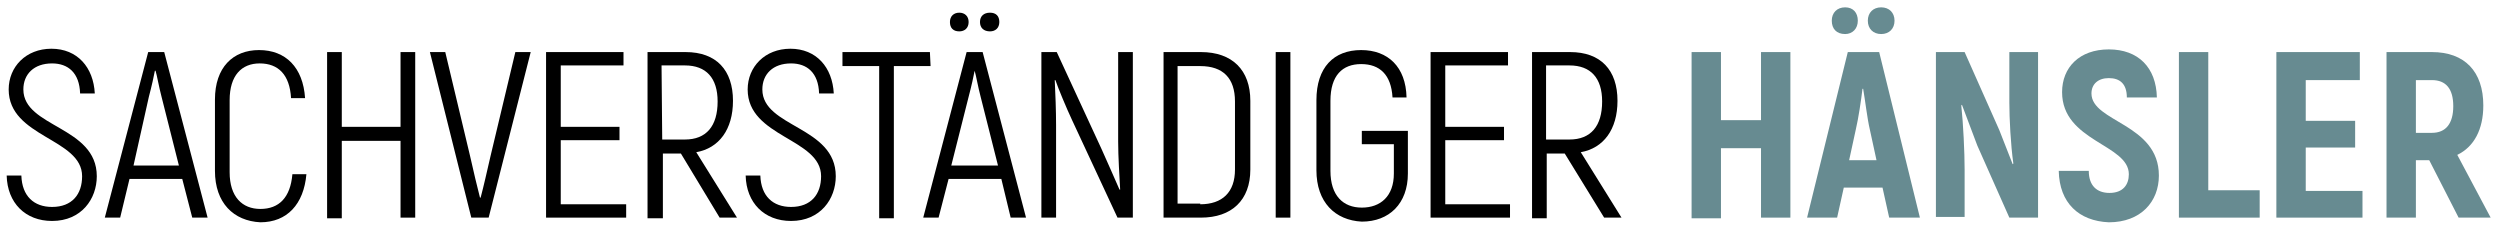 <?xml version="1.0" encoding="utf-8"?>
<!-- Generator: Adobe Illustrator 25.4.1, SVG Export Plug-In . SVG Version: 6.00 Build 0)  -->
<svg version="1.1" id="Ebene_1" xmlns="http://www.w3.org/2000/svg" xmlns:xlink="http://www.w3.org/1999/xlink" x="0px" y="0px"
	 viewBox="0 0 374.5 35.5" style="enable-background:new 0 0 374.5 35.5;" xml:space="preserve">
<style type="text/css">
	.st0{fill:#678B91;}
</style>
<g>
	<path d="M1,26.3h2.2C3.3,29.4,5.1,31,7.8,31c3,0,4.5-1.9,4.5-4.6c0-5.7-11-5.8-11-13c0-3.4,2.6-6.1,6.4-6.1c3.9,0,6.3,2.8,6.5,6.7
		H12c-0.1-3.1-1.8-4.5-4.2-4.5c-2.7,0-4.3,1.6-4.3,3.9c0,5.7,11,5.5,11,13c0,3.4-2.3,6.7-6.7,6.7C3.8,33.1,1.1,30.4,1,26.3z"/>
	<path d="M27.3,26.8h-7.9L18,32.6h-2.3l6.5-24.8h2.4l6.5,24.8h-2.3L27.3,26.8z M26.8,24.8l-2.6-10.3c-0.4-1.5-0.7-3.3-0.9-3.9h-0.1
		c-0.1,0.6-0.5,2.4-0.9,3.9L20,24.8H26.8z"/>
	<path d="M32.2,25.6V14.9c0-4.8,2.7-7.4,6.6-7.4c4,0,6.6,2.6,6.9,7.2h-2.1c-0.2-3.5-1.9-5.2-4.7-5.2c-2.7,0-4.5,1.8-4.5,5.5v10.8
		c0,3.7,1.9,5.5,4.6,5.5c2.8,0,4.5-1.7,4.8-5.2h2.1c-0.4,4.5-2.9,7.2-6.9,7.2C35,33.1,32.2,30.4,32.2,25.6z"/>
	<path d="M62.2,7.8v24.8H60V21.1h-8.8v11.6H49V7.8h2.2V19H60V7.8H62.2z"/>
	<path d="M64.4,7.8h2.3l3.7,15.5c0.6,2.6,1,4.4,1.5,6.3H72c0.5-1.9,0.9-3.7,1.5-6.3l3.7-15.5h2.3l-6.3,24.8h-2.6L64.4,7.8z"/>
	<path d="M93.8,30.6v2h-12V7.8h11.6v2H84V19h8.8v2H84v9.6H93.8z"/>
	<path d="M102,23h-2.7v9.7H97V7.8h5.7c4.6,0,7.1,2.7,7.1,7.3c0,4.3-2.1,7.1-5.5,7.7l6.1,9.8h-2.6L102,23z M99.2,20.9h3.4
		c3.2,0,4.9-2,4.9-5.7c0-3.5-1.7-5.4-4.9-5.4h-3.5L99.2,20.9L99.2,20.9z"/>
	<path d="M111.7,26.3h2.2c0.1,3.1,1.9,4.7,4.6,4.7c3,0,4.5-1.9,4.5-4.6c0-5.7-11-5.8-11-13c0-3.4,2.6-6.1,6.4-6.1
		c3.9,0,6.3,2.8,6.5,6.7h-2.2c-0.1-3.1-1.8-4.5-4.2-4.5c-2.7,0-4.3,1.6-4.3,3.9c0,5.7,11,5.5,11,13c0,3.4-2.3,6.7-6.7,6.7
		C114.5,33.1,111.8,30.4,111.7,26.3z"/>
	<path d="M139.4,9.9h-5.5v22.8h-2.2V9.9h-5.5V7.8h13.1L139.4,9.9L139.4,9.9z"/>
	<path d="M150,26.8h-7.9l-1.5,5.8h-2.3l6.5-24.8h2.4l6.5,24.8h-2.3L150,26.8z M142.3,3.3c0-0.9,0.6-1.4,1.4-1.4
		c0.8,0,1.4,0.5,1.4,1.4s-0.6,1.4-1.4,1.4C142.8,4.7,142.3,4.2,142.3,3.3z M149.5,24.8l-2.6-10.3c-0.4-1.5-0.7-3.3-0.9-3.9l0,0
		c-0.1,0.6-0.5,2.4-0.9,3.9l-2.6,10.3H149.5z M146.8,3.3c0-0.9,0.6-1.4,1.5-1.4s1.4,0.5,1.4,1.4s-0.6,1.4-1.4,1.4
		C147.4,4.7,146.8,4.2,146.8,3.3z"/>
	<path d="M156,7.8h2.3l6.7,14.5c0.8,1.8,2.1,4.7,2.7,6.1h0.1c-0.1-1.8-0.3-5-0.3-7.2V7.8h2.2v24.8h-2.3L160.6,18
		c-0.8-1.7-2.1-4.8-2.5-6H158c0.1,1.9,0.2,4.7,0.2,6.7v13.9H156V7.8z"/>
	<path d="M174.3,7.8h5.6c4.7,0,7.4,2.7,7.4,7.3v10.3c0,4.6-2.8,7.2-7.4,7.2h-5.6V7.8z M179.8,30.6c3.3,0,5.2-1.8,5.2-5.2V15.2
		c0-3.5-1.8-5.3-5.2-5.3h-3.4v20.6h3.4V30.6z"/>
	<path d="M191.1,7.8h2.2v24.8h-2.2V7.8z"/>
	<path d="M197.2,25.5V15c0-4.9,2.6-7.5,6.7-7.5c4,0,6.7,2.5,6.8,7.1h-2.1c-0.2-3.4-1.9-5-4.7-5s-4.6,1.7-4.6,5.5v10.5
		c0,3.7,1.9,5.5,4.7,5.5s4.8-1.7,4.8-5.1v-4.4H204v-2h6.9V26c0,4.5-2.8,7.2-6.9,7.2C200,33,197.2,30.3,197.2,25.5z"/>
	<path d="M226.2,30.6v2h-11.9V7.8h11.6v2h-9.4V19h8.8v2h-8.8v9.6H226.2z"/>
	<path d="M234.4,23h-2.7v9.7h-2.2V7.8h5.7c4.6,0,7.1,2.7,7.1,7.3c0,4.3-2.1,7.1-5.5,7.7l6.1,9.8h-2.6L234.4,23z M231.7,20.9h3.4
		c3.2,0,4.9-2,4.9-5.7c0-3.5-1.7-5.4-4.9-5.4h-3.5v11.1H231.7z"/>
	<path class="st0" d="M268.2,7.8v24.8h-4.4V22.2h-6v10.5h-4.4V7.8h4.4V18h6V7.8H268.2z"/>
	<path class="st0" d="M282,28.1h-5.8l-1,4.5h-4.5l6.1-24.8h4.7l6.1,24.8H283L282,28.1z M274.4,3.1c0-1.2,0.8-2,2-2s1.9,0.8,1.9,2
		s-0.8,2-1.9,2C275.1,5.1,274.4,4.3,274.4,3.1z M281.1,24l-1-4.6c-0.4-1.7-0.7-4.4-1-6.1H279c-0.2,1.7-0.6,4.4-1,6.1l-1,4.6H281.1z
		 M279.8,3.1c0-1.2,0.8-2,2-2s2,0.8,2,2s-0.8,2-2,2S279.8,4.3,279.8,3.1z"/>
	<path class="st0" d="M290,7.8h4.3l5.2,11.7c0.6,1.6,1.4,3.5,2,5.1l0.1-0.1c-0.4-2.8-0.6-6.8-0.6-9.1V7.8h4.3v24.8H301l-4.8-10.8
		c-0.7-1.9-1.6-4.2-2.3-6.1l-0.1,0.1c0.3,2.8,0.5,7,0.5,9.6v7.1H290V7.8z"/>
	<path class="st0" d="M308.4,25.6h4.5c0,2.2,1.2,3.3,3.1,3.3c2,0,2.9-1.2,2.9-2.8c0-4.5-10-4.9-10-12.3c0-3.7,2.6-6.4,7-6.4
		s7.1,2.7,7.2,7.2h-4.5c0-2-1-2.9-2.7-2.9c-1.6,0-2.6,0.9-2.6,2.3c0,4.3,10.1,4.5,10.1,12.3c0,3.9-2.7,7-7.5,7
		C311.4,33.1,308.5,30.4,308.4,25.6z"/>
	<path class="st0" d="M338.5,28.5v4.1h-12.1V7.8h4.4v20.7H338.5z"/>
	<path class="st0" d="M353.9,28.5v4.1H341V7.8h12.5V12h-8.1v6.1h7.4v4h-7.4v6.5h8.5V28.5z"/>
	<path class="st0" d="M363.9,24h-2v8.6h-4.4V7.8h6.8c4.9,0,7.7,2.9,7.7,8c0,3.6-1.4,6.2-3.9,7.4l5,9.4h-4.8L363.9,24z M361.9,19.9
		h2.4c2.1,0,3.2-1.4,3.2-4s-1.1-3.9-3.2-3.9h-2.4V19.9z"/>
</g>
<g>
	<path d="M2.1,39.5v3.2h3v1h-3v4.2H1v-9.4h4.3v1H2.1z"/>
	<path d="M8.8,45.1v-6.6h1.1v6.6c0,1.3,0.6,1.9,1.5,1.9s1.6-0.6,1.6-1.9v-6.6h1.1v6.6c0,1.9-1.1,2.9-2.7,2.9C9.9,48,8.8,47,8.8,45.1
		z M9.9,36.8c0-0.4,0.2-0.6,0.6-0.6c0.3,0,0.6,0.2,0.6,0.6c0,0.4-0.2,0.6-0.6,0.6C10.2,37.4,9.9,37.1,9.9,36.8z M11.8,36.8
		c0-0.4,0.3-0.6,0.6-0.6c0.4,0,0.6,0.2,0.6,0.6c0,0.4-0.2,0.6-0.6,0.6C12,37.4,11.8,37.1,11.8,36.8z"/>
	<path d="M20.3,44.4h-1v3.5h-1.1v-9.4h2.3c1.8,0,2.7,1,2.7,2.8c0,1.5-0.7,2.6-1.9,2.9l2.2,3.6h-1.2L20.3,44.4z M19.3,43.3h1.2
		c1.1,0,1.6-0.7,1.6-1.9s-0.6-1.8-1.6-1.8h-1.2V43.3z"/>
	<path d="M32.4,38.5h2.2c1.8,0,2.8,1,2.8,2.8V45c0,1.8-1.1,2.8-2.8,2.8h-2.2V38.5z M34.6,46.8c1.1,0,1.7-0.6,1.7-1.8v-3.6
		c0-1.2-0.6-1.8-1.7-1.8h-1.1v7.3h1.1V46.8z"/>
	<path d="M44.8,45.9H42l-0.5,2h-1.2l2.4-9.4H44l2.4,9.4h-1.2L44.8,45.9z M44.5,44.8l-0.8-3.2c-0.1-0.6-0.3-1.4-0.3-1.8l0,0
		c-0.1,0.4-0.2,1.2-0.3,1.8l-0.8,3.2H44.5z"/>
	<path d="M49.2,45.4h1.1c0,1.1,0.6,1.6,1.6,1.6s1.5-0.6,1.5-1.5c0-2-4-2.1-4-4.8c0-1.3,1-2.3,2.5-2.3s2.5,1,2.5,2.6h-1.1
		c0-1-0.6-1.5-1.4-1.5c-0.9,0-1.4,0.5-1.4,1.3c0,2,4,2,4,4.8c0,1.3-0.9,2.6-2.6,2.6C50.2,48.1,49.2,47,49.2,45.4z"/>
	<path d="M63.4,38.5h1.1v9.4h-1.1V38.5z"/>
	<path d="M68.8,38.5h1.1l2.3,5.1c0.3,0.6,0.7,1.6,0.9,2.2l0,0C73,45,73,43.7,73,42.9v-4.3h1.1V48H73l-2.3-5
		c-0.3-0.7-0.7-1.7-0.9-2.3l0,0c0.1,0.8,0.1,2.1,0.1,2.9V48h-1.1V38.5z"/>
	<path d="M77.8,45.4H79c0,1.1,0.6,1.6,1.6,1.6s1.5-0.6,1.5-1.5c0-2-4-2.1-4-4.8c0-1.3,1-2.3,2.5-2.3s2.5,1,2.5,2.6H82
		c0-1-0.6-1.5-1.4-1.5c-0.9,0-1.4,0.5-1.4,1.3c0,2,4,2,4,4.8c0,1.3-0.9,2.6-2.6,2.6C78.9,48.1,77.9,47,77.8,45.4z"/>
	<path d="M91.2,39.5h-2v8.3h-1.1v-8.3h-2v-1h5.1V39.5z"/>
	<path d="M97.8,45.9H95l-0.5,2h-1.2l2.4-9.4H97l2.4,9.4h-1.2L97.8,45.9z M97.5,44.8l-0.8-3.2c-0.1-0.6-0.3-1.4-0.3-1.8l0,0
		c-0.1,0.4-0.2,1.2-0.3,1.8l-0.8,3.2H97.5z"/>
	<path d="M107.2,46.8v1h-4.4v-9.4h1.1v8.3L107.2,46.8L107.2,46.8z"/>
	<path d="M114.9,46.8v1h-4.4v-9.4h1.1v8.3L114.9,46.8L114.9,46.8z"/>
	<path d="M121.8,45.9h-2.7l-0.5,2h-1.2l2.4-9.4h1.2l2.4,9.4h-1.2L121.8,45.9z M121.6,44.8l-0.8-3.2c-0.1-0.6-0.3-1.4-0.3-1.8l0,0
		c-0.1,0.4-0.2,1.2-0.3,1.8l-0.8,3.2H121.6z"/>
	<path d="M130.7,39.5h-2v8.3h-1.1v-8.3h-2v-1h5.1V39.5z"/>
	<path d="M138.8,46.9v1h-4.6v-9.4h4.5v1h-3.4v3.1h3.1v1h-3.1v3.2h3.5V46.9z"/>
	<path d="M142.5,45.1v-6.6h1.1v6.6c0,1.3,0.6,1.9,1.5,1.9s1.6-0.6,1.6-1.9v-6.6h1.1v6.6c0,1.9-1.1,2.9-2.7,2.9
		C143.6,48,142.5,47,142.5,45.1z"/>
	<path d="M154,44.4h-1v3.5h-1.1v-9.4h2.3c1.8,0,2.7,1,2.7,2.8c0,1.5-0.7,2.6-1.9,2.9l2.2,3.6H156L154,44.4z M153,43.3h1.2
		c1.1,0,1.6-0.7,1.6-1.9s-0.6-1.8-1.6-1.8H153V43.3z"/>
	<path d="M160,42.6h4.6v1H160V42.6z"/>
	<path d="M173.6,45.1v-6.6h1.1v6.6c0,1.3,0.6,1.9,1.5,1.9s1.6-0.6,1.6-1.9v-6.6h1.1v6.6c0,1.9-1.1,2.9-2.7,2.9
		C174.6,48,173.6,47,173.6,45.1z"/>
	<path d="M183,38.5h1.1l2.3,5.1c0.3,0.6,0.7,1.6,0.9,2.2l0,0c-0.1-0.8-0.1-2.1-0.1-2.9v-4.3h1.1V48h-1.1l-2.3-5
		c-0.3-0.7-0.7-1.7-0.9-2.3l0,0c0.1,0.8,0.1,2.1,0.1,2.9V48H183V38.5z"/>
	<path d="M192.6,38.5h2.2c1.8,0,2.8,1,2.8,2.8V45c0,1.8-1.1,2.8-2.8,2.8h-2.2V38.5z M194.9,46.8c1.1,0,1.7-0.6,1.7-1.8v-3.6
		c0-1.2-0.6-1.8-1.7-1.8h-1.1v7.3h1.1V46.8z"/>
	<path d="M212.1,38.5v9.4H211v-4.2h-3v4.2h-1.1v-9.4h1.1v4.1h3v-4.1H212.1z"/>
	<path d="M221,46.9v1h-4.6v-9.4h4.5v1h-3.4v3.1h3.1v1h-3.1v3.2h3.5V46.9z"/>
	<path d="M224.8,38.5h1.1v9.4h-1.1V38.5z"/>
	<path d="M229.4,47.1l3.5-7.6h-3.3v-1h4.7v0.8l-3.6,7.6h3.6v1h-4.9V47.1z"/>
	<path d="M237.9,45.1v-6.6h1.1v6.6c0,1.3,0.6,1.9,1.5,1.9s1.6-0.6,1.6-1.9v-6.6h1.1v6.6c0,1.9-1.1,2.9-2.7,2.9
		C239,48,237.9,47,237.9,45.1z"/>
	<path d="M247.3,38.5h1.1l2.3,5.1c0.3,0.6,0.7,1.6,0.9,2.2l0,0c-0.1-0.8-0.1-2.1-0.1-2.9v-4.3h1.1V48h-1.1l-2.3-5
		c-0.3-0.7-0.7-1.7-0.9-2.3l0,0c0.1,0.8,0.1,2.1,0.1,2.9V48h-1.1V38.5z"/>
	<path d="M256.7,45.1v-3.9c0-1.9,1-2.9,2.6-2.9s2.6,1,2.7,2.8h-1.1c-0.1-1.2-0.6-1.7-1.6-1.7s-1.5,0.6-1.5,1.8v3.9
		c0,1.3,0.6,1.8,1.6,1.8s1.6-0.6,1.6-1.8v-1.4h-1.6v-1h2.7v2.4c0,1.8-1.1,2.8-2.7,2.8C257.8,48,256.7,47,256.7,45.1z"/>
	<path d="M265.4,45.4h1.1c0,1.1,0.6,1.6,1.6,1.6s1.5-0.6,1.5-1.5c0-2-4-2.1-4-4.8c0-1.3,1-2.3,2.5-2.3s2.5,1,2.5,2.6h-1.1
		c0-1-0.6-1.5-1.4-1.5c-0.9,0-1.4,0.5-1.4,1.3c0,2,4,2,4,4.8c0,1.3-0.9,2.6-2.6,2.6C266.4,48.1,265.4,47,265.4,45.4z"/>
	<path d="M279.5,45.3c0,1.7-1,2.6-2.7,2.6h-2.6v-9.4h2.4c1.5,0,2.5,0.9,2.5,2.5c0,1-0.4,1.8-1.1,2C279,43.3,279.5,44.1,279.5,45.3z
		 M275.4,39.5v3h1.2c1,0,1.4-0.5,1.4-1.6s-0.5-1.5-1.4-1.5L275.4,39.5L275.4,39.5z M278.4,45.3c0-1.1-0.7-1.6-1.8-1.6h-1.3v3.2h1.4
		C277.8,46.9,278.4,46.4,278.4,45.3z"/>
	<path d="M286.6,45.9h-2.7l-0.5,2h-1.2l2.4-9.4h1.2l2.4,9.4H287L286.6,45.9z M286.3,44.8l-0.8-3.2c-0.1-0.6-0.3-1.4-0.3-1.8l0,0
		c-0.1,0.4-0.2,1.2-0.3,1.8l-0.8,3.2H286.3z"/>
	<path d="M291.4,45.1v-6.6h1.1v6.6c0,1.3,0.6,1.9,1.5,1.9s1.6-0.6,1.6-1.9v-6.6h1.1v6.6c0,1.9-1.1,2.9-2.7,2.9
		C292.5,48,291.4,47,291.4,45.1z"/>
	<path d="M306.1,38.5v9.4H305v-4.2h-3v4.2h-1.1v-9.4h1.1v4.1h3v-4.1H306.1z"/>
	<path d="M313.8,45.9h-2.7l-0.5,2h-1.2l2.4-9.4h1.2l2.4,9.4h-1.2L313.8,45.9z M313.6,44.8l-0.8-3.2c-0.1-0.6-0.3-1.4-0.3-1.8l0,0
		c-0.1,0.4-0.2,1.2-0.3,1.8l-0.8,3.2H313.6z"/>
	<path d="M318.9,38.5h1.1l2.3,5.1c0.3,0.6,0.7,1.6,0.9,2.2l0,0c-0.1-0.8-0.1-2.1-0.1-2.9v-4.3h1.1V48h-1.1l-2.3-5
		c-0.3-0.7-0.7-1.7-0.9-2.3l0,0c0.1,0.8,0.1,2.1,0.1,2.9V48h-1.1V38.5z"/>
	<path d="M328.5,38.5h2.2c1.8,0,2.8,1,2.8,2.8V45c0,1.8-1.1,2.8-2.8,2.8h-2.2V38.5z M330.7,46.8c1.1,0,1.7-0.6,1.7-1.8v-3.6
		c0-1.2-0.6-1.8-1.7-1.8h-1.1v7.3h1.1V46.8z"/>
	<path d="M336.7,38.5h1.2L339,44c0.1,0.7,0.4,1.9,0.4,2.4h0.1c0.1-0.5,0.3-1.7,0.5-2.5l1-5.2h1.2l1,5.2c0.2,0.9,0.4,2,0.5,2.5h0.1
		c0.1-0.5,0.3-1.8,0.4-2.4l1.1-5.5h1.1l-2.1,9.4H343l-1-4.6c-0.2-0.8-0.4-2.2-0.5-3h-0.1c-0.1,0.8-0.3,2.2-0.5,3l-1,4.6h-1.2
		L336.7,38.5z"/>
	<path d="M354.3,46.9v1h-4.6v-9.4h4.5v1h-3.4v3.1h3.1v1h-3.1v3.2h3.5V46.9z"/>
	<path d="M360.1,44.4h-1v3.5H358v-9.4h2.3c1.8,0,2.7,1,2.7,2.8c0,1.5-0.7,2.6-1.9,2.9l2.2,3.6h-1.2L360.1,44.4z M359.2,43.3h1.2
		c1.1,0,1.6-0.7,1.6-1.9s-0.6-1.8-1.6-1.8h-1.2V43.3z"/>
	<path d="M368.7,43.6l-0.6,0.9v3.4H367v-9.4h1.1v4.3l0.7-1.1l2.1-3.2h1.3l-2.8,4.1l3.2,5.3h-1.3L368.7,43.6z"/>
</g>
</svg>
